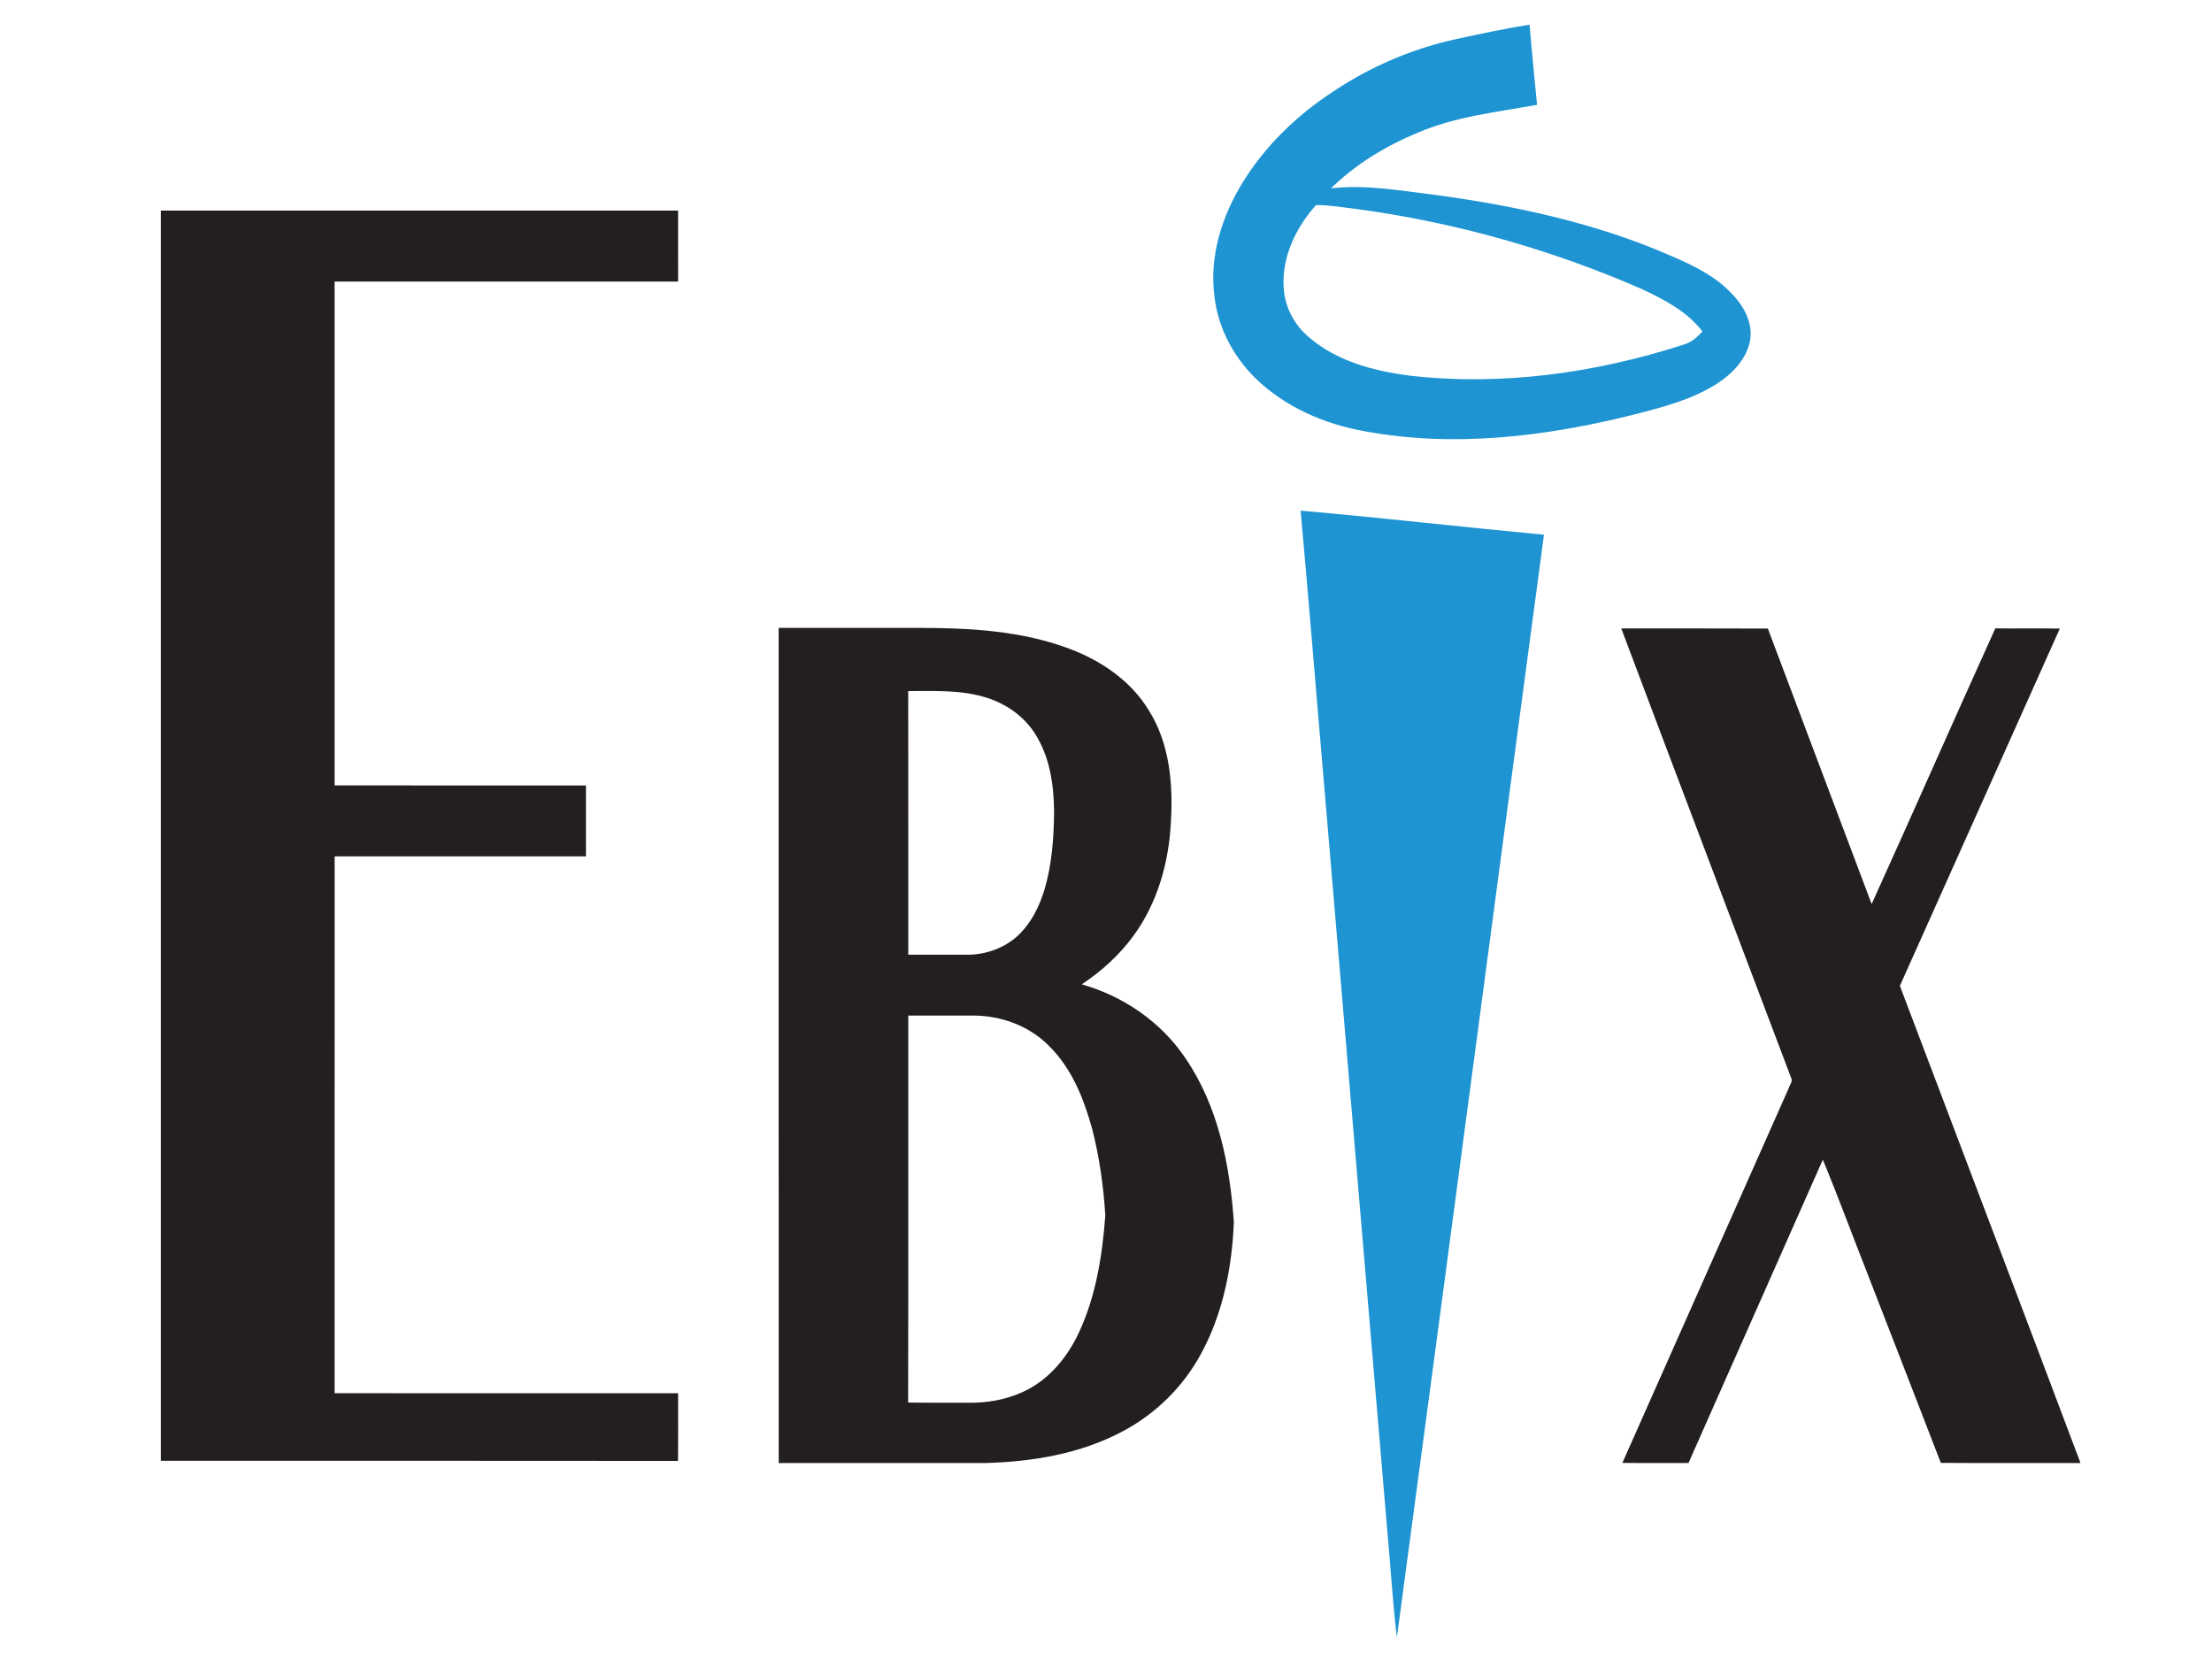 <?xml version="1.0" encoding="UTF-8" ?>
<!DOCTYPE svg PUBLIC "-//W3C//DTD SVG 1.1//EN" "http://www.w3.org/Graphics/SVG/1.1/DTD/svg11.dtd">
<svg width="1320" height="743pt" viewBox="0 0 990 743" version="1.1" xmlns="http://www.w3.org/2000/svg">
  <g/>
  <path opacity="1" d="M651.89 17.45C662.74 15.11 673.62 12.77 684.57 11.05 685.54 23.02 686.8 34.96 687.92 46.92 669.92 50.16 651.42 52.12 634.46 59.41 620.2 65.31 606.76 73.49 595.68 84.29 611.58 82.44 627.43 85.45 643.18 87.34 679.12 92.25 715 100.02 748.32 114.7 757.91 118.85 767.61 123.49 774.87 131.22 780.46 136.83 784.83 144.77 783.17 152.91 781.45 160.69 775.68 166.91 769.21 171.21 757.78 178.79 744.27 182.16 731.16 185.57 692.07 195.35 650.91 200.42 610.96 193.02 592.78 189.86 575.04 182.14 561.74 169.14 551.99 159.51 545.23 146.74 543.59 133.06 541.06 114.96 546.86 96.64 556.36 81.34 566.51 64.95 580.77 51.33 596.87 40.83 613.55 29.7 632.3 21.72 651.89 17.45M574.54 128.92C575.02 137.5 579.41 145.6 586 151.07 598.45 161.71 614.93 166.05 630.86 168.1 672.06 172.84 714.01 166.97 753.33 154.29 756.79 153.33 759.59 150.97 761.93 148.34 755.08 139.33 744.71 134 734.69 129.3 693.77 111.45 650.37 99.25 606.11 93.4 600.42 92.76 594.73 91.72 588.99 91.77 580.01 101.83 573.54 115.15 574.54 128.92ZM582.1 228.53C618.43 231.72 654.69 235.88 691.01 239.31 668.99 403.8 647.3 568.33 625.18 732.81 623.24 716.58 622.34 700.23 620.8 683.96 611.39 572.93 601.98 461.91 592.59 350.88 589.05 310.1 585.82 269.29 582.1 228.53Z" fill="#1e94d2"/>
  <path opacity="1" d="M72.01 94.25C149.17 94.25 226.33 94.26 303.49 94.24 303.51 104.83 303.5 115.41 303.5 126 252.25 126 201 125.99 149.75 126 149.75 201.17 149.75 276.33 149.75 351.5 187.25 351.51 224.75 351.48 262.25 351.51 262.25 362.09 262.26 372.67 262.25 383.25 224.75 383.25 187.25 383.25 149.76 383.25 149.74 463.33 149.75 543.41 149.75 623.5 201 623.51 252.25 623.49 303.5 623.51 303.46 633.6 303.58 643.7 303.44 653.8 226.3 653.69 149.15 653.78 72.01 653.75 72 467.25 72 280.75 72.01 94.25ZM348.5 281C369.68 281 390.86 281 412.04 281 434.55 281.03 457.58 282.36 478.84 290.41 493 295.75 506.28 304.81 514.2 317.97 523.51 332.75 525.06 350.87 524.04 367.91 523.16 385.88 518.08 404.01 507.38 418.66 501.1 427.33 493.05 434.61 484.15 440.51 502.76 445.79 519.65 457.35 530.48 473.47 545.22 494.98 550.49 521.39 552.22 546.99 551.39 567.41 547.28 588.12 537.36 606.17 529.45 620.68 517.2 632.73 502.61 640.48 483.78 650.58 462.19 654.17 441.04 654.75 410.2 654.76 379.36 654.73 348.52 654.76 348.47 530.18 348.51 405.59 348.5 281M406.48 309.28C406.53 348.61 406.48 387.93 406.5 427.25 415.33 427.26 424.15 427.23 432.97 427.27 441.23 427.26 449.54 424.3 455.63 418.66 461.56 413.09 465.24 405.56 467.55 397.85 470.85 386.57 471.66 374.74 471.77 363.04 471.64 351.16 469.84 338.79 463.37 328.58 458.49 320.68 450.47 315.07 441.7 312.28 430.33 308.64 418.25 309.28 406.48 309.28M406.5 454.5C406.46 512.23 406.58 569.95 406.44 627.67 415.3 627.85 424.16 627.69 433.01 627.76 441.52 627.94 450.15 626.48 457.89 622.88 469.17 617.73 477.51 607.74 482.72 596.69 490.46 580.24 493.35 561.99 494.69 544.01 493.9 530.95 492.07 517.92 488.81 505.24 485.07 491.6 479.55 477.78 469.19 467.79 460.51 459.08 448.16 454.59 435.97 454.49 426.15 454.51 416.33 454.49 406.5 454.5ZM725.61 281.25C747.48 281.28 769.35 281.19 791.22 281.3 806.69 322.4 822.19 363.49 837.67 404.59 856.29 363.54 874.42 322.27 893.02 281.21 902.64 281.34 912.26 281.14 921.89 281.31 897.99 334.59 874.22 387.92 850.31 441.19 877.23 512.39 904.36 583.51 931.15 654.75 910.31 654.7 889.47 654.84 868.63 654.68 857.86 626.68 846.95 598.74 836.1 570.76 829.3 553.52 822.91 536.11 815.82 518.99 795.78 564.24 775.77 609.5 755.7 654.73 745.83 654.73 735.97 654.82 726.11 654.68 751.01 598.75 775.75 542.75 800.64 486.81 801.06 485.38 802.47 483.94 801.65 482.41 776.34 415.35 750.84 348.35 725.61 281.25Z" fill="#231f20"/>
</svg>
